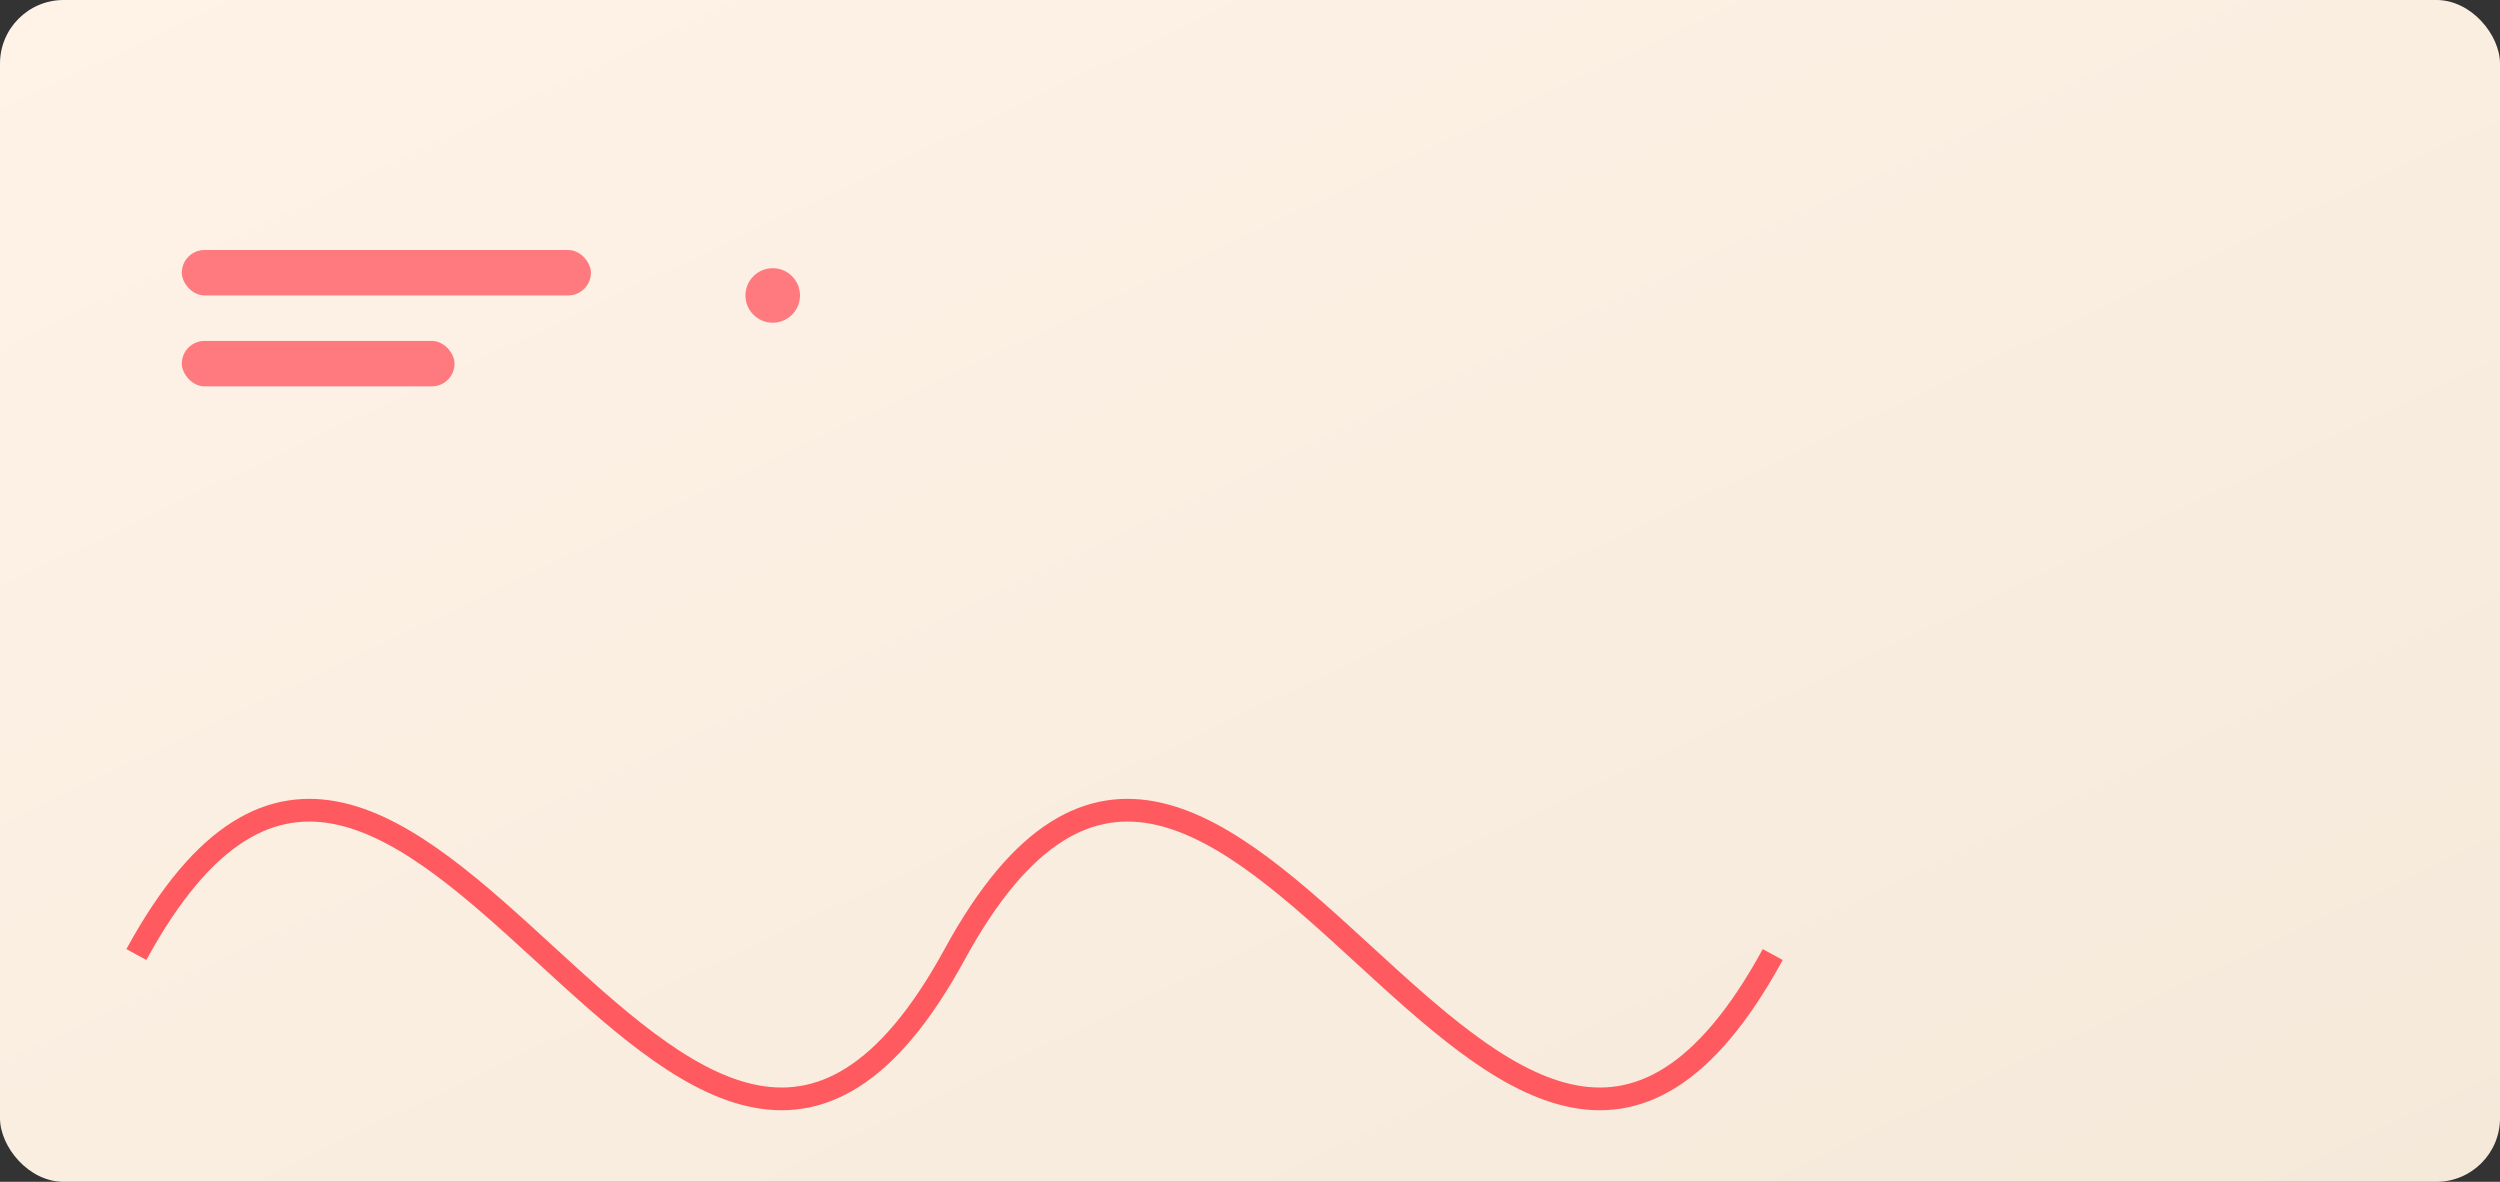 <svg xmlns="http://www.w3.org/2000/svg" width="1100" height="520"><rect width="100%" height="100%" fill="#333333" stroke="none"/><defs><linearGradient id="g" x1="0" y1="0" x2="1" y2="1"><stop stop-color="#FFF3E8"/><stop offset="1" stop-color="#F5E9DA"/></linearGradient></defs><rect width="1100" height="520" rx="28" fill="url(#g)"/><g fill="#FF7A7E"><rect x="80" y="110" width="180" height="20" rx="10"/><rect x="80" y="150" width="120" height="20" rx="10"/><circle cx="340" cy="130" r="12"/></g><g stroke="#FF5A5F" stroke-width="10" fill="none"><path d="M60 420c120-220 240 220 360 0s240 220 360 0"/></g></svg>